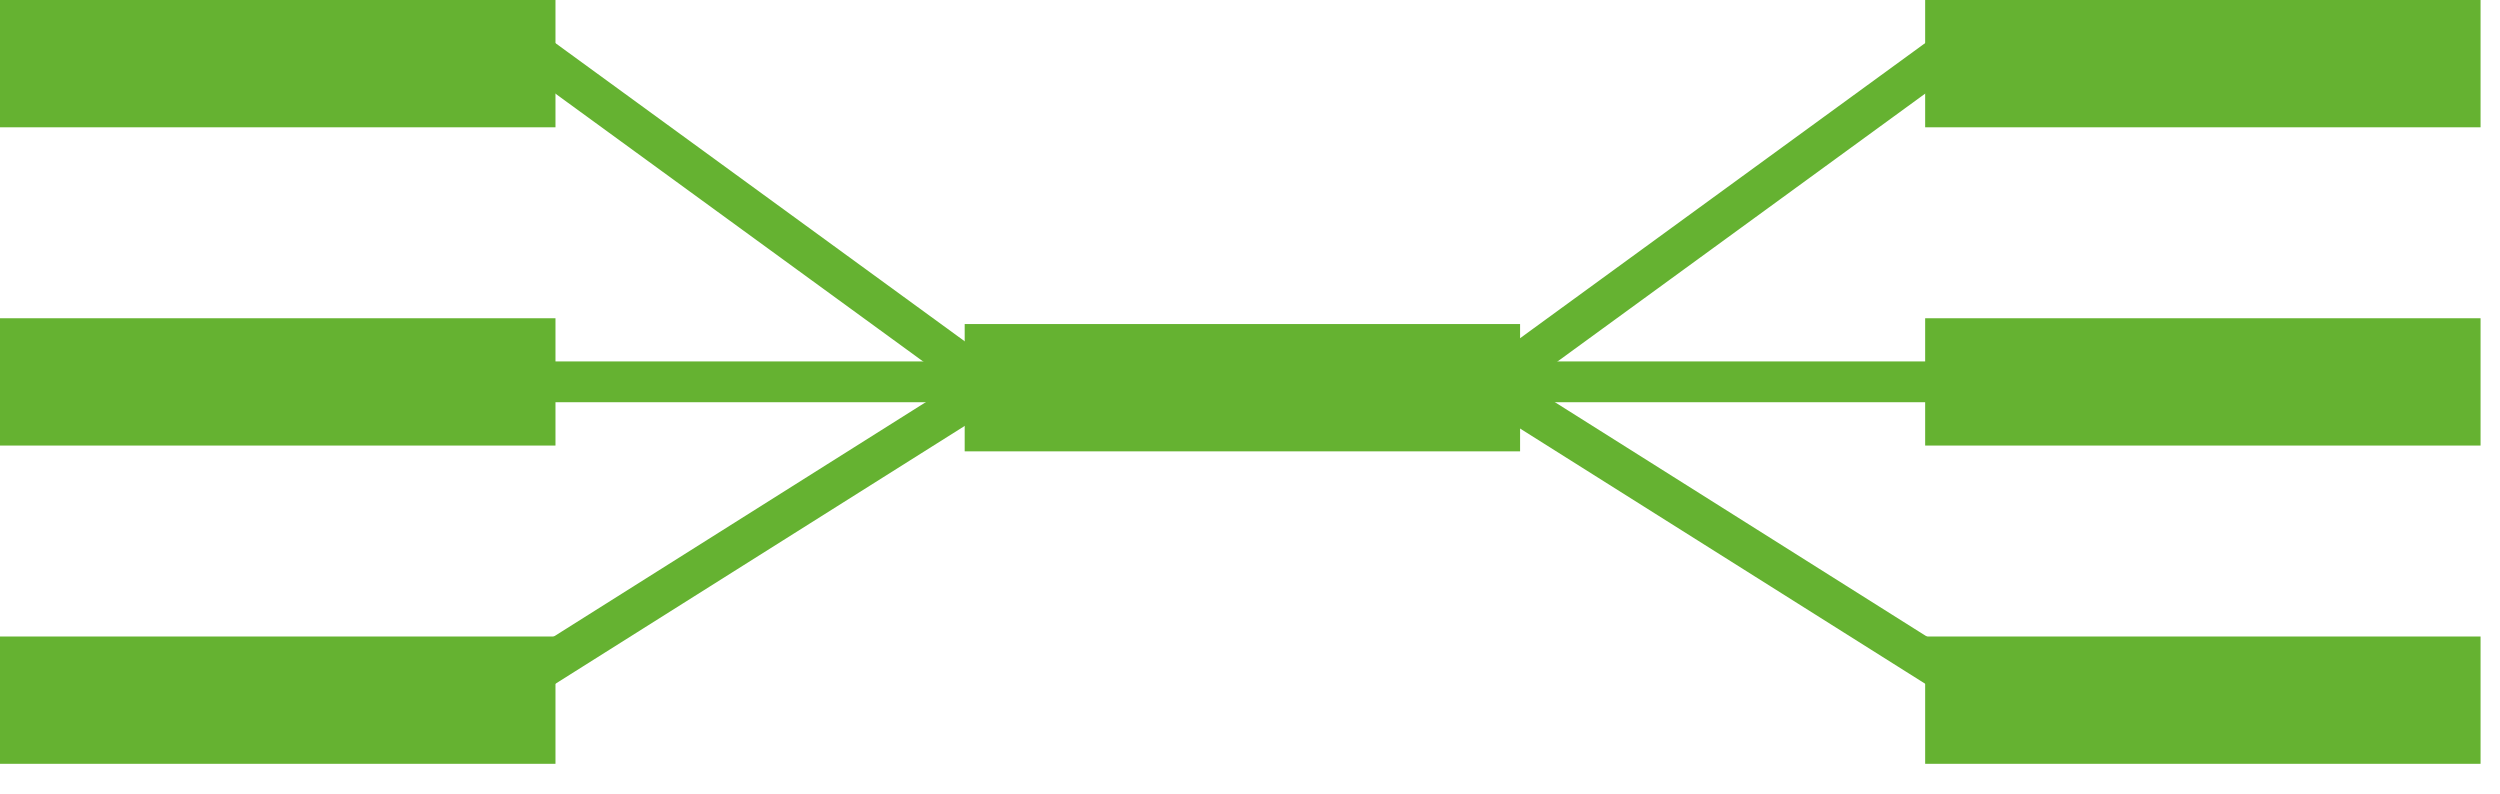 <?xml version="1.0" encoding="UTF-8" standalone="no"?>
<!DOCTYPE svg PUBLIC "-//W3C//DTD SVG 1.1//EN" "http://www.w3.org/Graphics/SVG/1.1/DTD/svg11.dtd">
<svg width="100%" height="100%" viewBox="0 0 63 20" version="1.1" xmlns="http://www.w3.org/2000/svg" xmlns:xlink="http://www.w3.org/1999/xlink" xml:space="preserve" xmlns:serif="http://www.serif.com/" style="fill-rule:evenodd;clip-rule:evenodd;stroke-linejoin:round;stroke-miterlimit:2;">
    <g transform="matrix(1,0,0,1,-432.262,-828.908)">
        <g transform="matrix(2,0,0,2,0,0)">
            <rect x="240.388" y="414.454" width="6.998" height="1.604" style="fill:rgb(101,178,49);fill-rule:nonzero;"/>
        </g>
        <g transform="matrix(2,0,0,2,0,0)">
            <rect x="240.388" y="418.464" width="6.998" height="1.604" style="fill:rgb(101,178,49);fill-rule:nonzero;"/>
        </g>
        <g transform="matrix(2,0,0,2,0,0)">
            <rect x="240.388" y="422.474" width="6.998" height="1.604" style="fill:rgb(101,178,49);fill-rule:nonzero;"/>
        </g>
        <g transform="matrix(2,0,0,2,0,0)">
            <rect x="228.286" y="418.537" width="6.998" height="1.604" style="fill:rgb(101,178,49);fill-rule:nonzero;"/>
        </g>
        <g transform="matrix(2,0,0,2,0,0)">
            <path d="M235.217,419.401L241.122,415.099L240.819,414.683L234.914,418.985" style="fill:rgb(101,178,49);fill-rule:nonzero;"/>
        </g>
        <g transform="matrix(2,0,0,2,0,0)">
            <path d="M235.203,419.194L241.108,422.915L240.834,423.35L234.929,419.63" style="fill:rgb(101,178,49);fill-rule:nonzero;"/>
        </g>
        <g transform="matrix(2,0,0,2,0,0)">
            <path d="M234.555,419.522L241.846,419.522L241.846,419.008L234.555,419.008" style="fill:rgb(101,178,49);fill-rule:nonzero;"/>
        </g>
        <g transform="matrix(2,0,0,2,0,0)">
            <rect x="216.131" y="414.454" width="6.999" height="1.604" style="fill:rgb(101,178,49);fill-rule:nonzero;"/>
        </g>
        <g transform="matrix(2,0,0,2,0,0)">
            <rect x="216.131" y="418.464" width="6.999" height="1.604" style="fill:rgb(101,178,49);fill-rule:nonzero;"/>
        </g>
        <g transform="matrix(2,0,0,2,0,0)">
            <rect x="216.131" y="422.474" width="6.999" height="1.604" style="fill:rgb(101,178,49);fill-rule:nonzero;"/>
        </g>
        <g transform="matrix(2,0,0,2,0,0)">
            <path d="M228.301,419.401L222.395,415.099L222.698,414.683L228.603,418.985" style="fill:rgb(101,178,49);fill-rule:nonzero;"/>
        </g>
        <g transform="matrix(2,0,0,2,0,0)">
            <path d="M228.315,419.194L222.41,422.915L222.684,423.35L228.589,419.63" style="fill:rgb(101,178,49);fill-rule:nonzero;"/>
        </g>
        <g transform="matrix(2,0,0,2,0,0)">
            <path d="M228.962,419.522L221.672,419.522L221.672,419.008L228.962,419.008" style="fill:rgb(101,178,49);fill-rule:nonzero;"/>
        </g>
    </g>
</svg>
